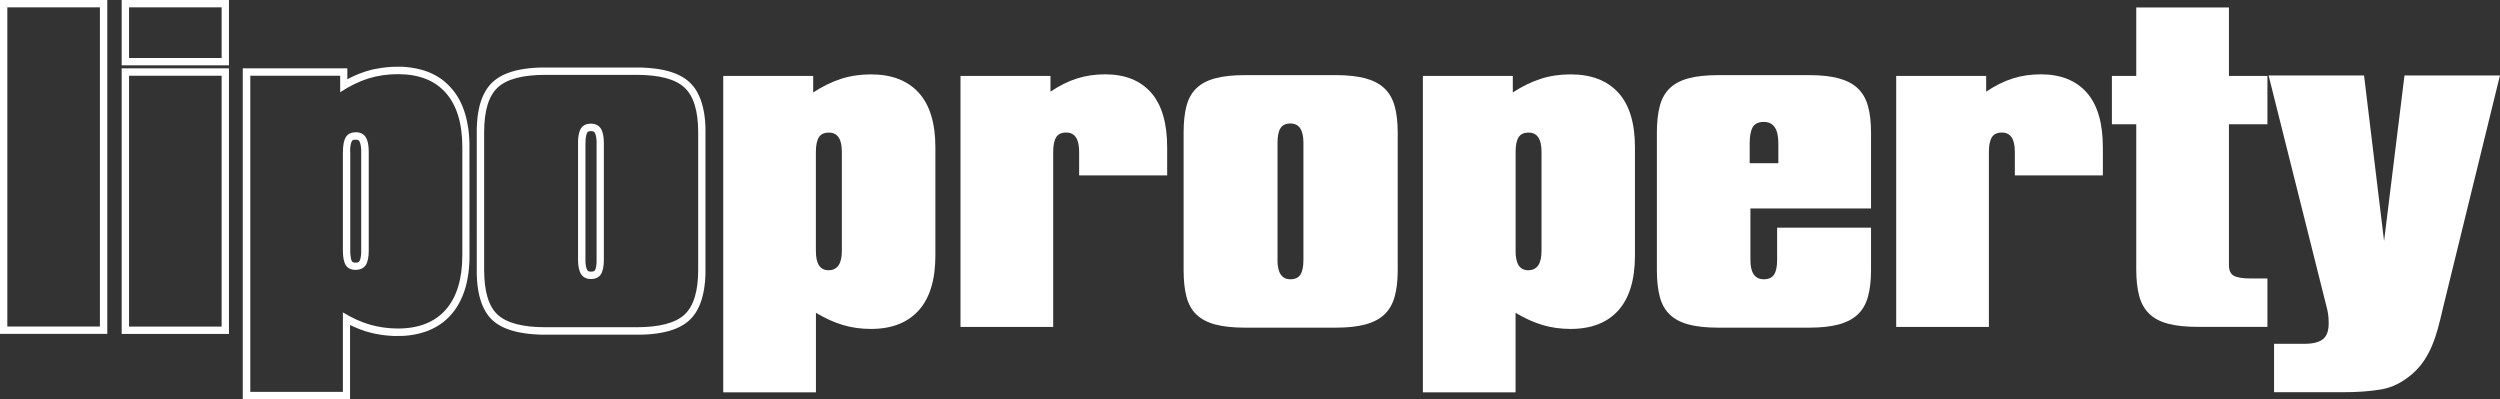 <svg width="238" height="38" viewBox="0 0 238 38" fill="none" xmlns="http://www.w3.org/2000/svg">
<rect x="0" y="0" width="238" height="38" fill="#333333" stroke="none"/>
<g clip-path="url(#clip0_46_66)">
<path fill-rule="evenodd" clip-rule="evenodd" d="M46.091 12.592C46.091 10.548 46.52 9.125 47.385 8.326C48.249 7.526 49.765 7.126 51.933 7.126H60.6C62.774 7.126 64.3 7.531 65.169 8.341C66.033 9.151 66.468 10.568 66.468 12.587V25.691C66.468 27.721 66.033 29.143 65.169 29.948C64.3 30.752 62.769 31.152 60.6 31.152H51.933C49.765 31.152 48.254 30.757 47.385 29.968C46.52 29.178 46.091 27.746 46.091 25.691V12.587V12.592ZM55.031 13.615V24.729C55.031 25.357 55.132 25.812 55.329 26.111C55.526 26.41 55.84 26.561 56.249 26.561C56.689 26.561 57.002 26.415 57.194 26.131C57.386 25.843 57.487 25.377 57.487 24.734V13.62C57.487 12.982 57.386 12.522 57.189 12.223C56.992 11.924 56.674 11.773 56.249 11.773C55.825 11.773 55.516 11.914 55.319 12.208C55.127 12.501 55.026 12.972 55.026 13.62L55.031 13.615ZM23.829 37.297V7.207H32.385V8.781C33.279 8.194 34.159 7.759 35.053 7.475C35.938 7.197 36.883 7.06 37.883 7.06C39.875 7.06 41.396 7.653 42.442 8.842C43.488 10.026 44.014 11.757 44.014 14.02V24.274C44.014 26.551 43.488 28.282 42.437 29.482C41.386 30.671 39.865 31.274 37.883 31.274C36.944 31.274 36.059 31.147 35.215 30.904C34.376 30.661 33.522 30.276 32.643 29.74V37.307H23.829V37.297ZM32.643 14.44V23.864C32.643 24.497 32.739 24.962 32.926 25.256C33.118 25.549 33.426 25.691 33.846 25.691C34.265 25.691 34.604 25.544 34.806 25.256C35.008 24.962 35.104 24.502 35.104 23.864V14.44C35.104 13.802 35.003 13.341 34.806 13.043C34.609 12.744 34.295 12.592 33.886 12.592C33.451 12.592 33.133 12.734 32.941 13.028C32.749 13.321 32.648 13.787 32.648 14.44H32.643ZM12.286 31.086V7.207H21.1V31.091H12.286V31.086ZM12.286 5.522V0.698H21.1V5.522H12.286ZM0.697 31.086V0.698H9.511V31.086H0.697ZM45.388 12.592V12.198L45.409 11.813L45.434 11.444L45.469 11.089L45.52 10.745L45.581 10.411L45.651 10.092L45.737 9.788L45.833 9.495L45.944 9.212L46.071 8.943L46.207 8.69L46.359 8.447L46.526 8.22L46.708 8.007L46.905 7.81L47.117 7.632L47.339 7.465L47.582 7.314L47.834 7.172L48.102 7.05L48.385 6.939L48.678 6.838L48.987 6.747L49.305 6.671L49.639 6.605L49.987 6.549L50.346 6.504L50.72 6.468L51.109 6.443L51.509 6.428H51.918H60.59H61.005L61.409 6.448L61.798 6.473L62.172 6.509L62.536 6.554L62.885 6.61L63.218 6.676L63.542 6.752L63.85 6.843L64.148 6.944L64.431 7.055L64.699 7.182L64.957 7.324L65.2 7.475L65.427 7.643L65.639 7.825L65.836 8.022L66.018 8.235L66.185 8.462L66.337 8.705L66.473 8.963L66.599 9.232L66.711 9.51L66.807 9.804L66.892 10.107L66.968 10.426L67.029 10.755L67.079 11.099L67.12 11.454L67.145 11.823L67.16 12.203V12.592V25.706V26.096L67.14 26.476L67.115 26.84L67.074 27.194L67.024 27.538L66.963 27.867L66.887 28.186L66.802 28.495L66.706 28.788L66.594 29.072L66.468 29.34L66.332 29.598L66.18 29.841L66.013 30.069L65.831 30.282L65.634 30.479L65.422 30.661L65.194 30.828L64.952 30.98L64.694 31.122L64.426 31.248L64.143 31.36L63.845 31.461L63.537 31.547L63.213 31.623L62.88 31.689L62.531 31.744L62.167 31.79L61.793 31.825L61.404 31.846L61 31.861H60.585H51.913H51.504L51.104 31.84L50.715 31.815L50.341 31.78L49.982 31.734L49.634 31.678L49.3 31.613L48.982 31.537L48.673 31.451L48.38 31.349L48.097 31.243L47.829 31.122L47.577 30.985L47.339 30.838L47.112 30.676L46.9 30.499L46.702 30.302L46.52 30.089L46.354 29.861L46.202 29.619L46.066 29.36L45.939 29.092L45.828 28.809L45.732 28.515L45.646 28.206L45.575 27.888L45.515 27.553L45.464 27.209L45.429 26.85L45.404 26.481L45.388 26.096V25.701V12.587V12.592ZM55.734 13.625V24.927L55.749 25.104L55.769 25.261L55.794 25.397L55.825 25.509L55.855 25.6L55.885 25.671L55.916 25.721L55.941 25.757L55.966 25.782L55.991 25.802L56.022 25.817L56.062 25.833L56.113 25.848L56.178 25.858H56.259H56.355L56.431 25.848L56.492 25.833L56.537 25.817L56.568 25.802L56.588 25.787L56.608 25.767L56.628 25.742L56.653 25.701L56.684 25.635L56.714 25.544L56.739 25.428L56.765 25.286L56.785 25.124L56.795 24.942V24.734V13.635V13.428L56.78 13.245L56.76 13.088L56.734 12.952L56.704 12.835L56.674 12.744L56.643 12.673L56.613 12.623L56.588 12.587L56.562 12.562L56.537 12.542L56.507 12.527L56.466 12.511L56.411 12.496L56.34 12.486H56.254H56.168L56.097 12.496L56.042 12.511L56.007 12.527L55.976 12.542L55.956 12.557L55.936 12.577L55.916 12.608L55.89 12.653L55.86 12.724L55.83 12.815L55.799 12.931L55.774 13.073L55.754 13.235L55.744 13.417V13.63L55.734 13.625ZM35.756 6.564L35.943 6.529L36.13 6.494L36.322 6.463L36.514 6.438L36.706 6.418L36.898 6.397L37.09 6.382L37.287 6.367L37.484 6.357H37.681L37.883 6.352H38.278L38.662 6.382L39.036 6.423L39.405 6.478L39.758 6.549L40.107 6.635L40.446 6.737L40.774 6.853L41.088 6.99L41.391 7.141L41.684 7.308L41.967 7.491L42.235 7.693L42.487 7.911L42.73 8.144L42.963 8.392L43.18 8.65L43.382 8.923L43.569 9.212L43.741 9.51L43.898 9.824L44.039 10.153L44.165 10.487L44.277 10.836L44.378 11.195L44.464 11.57L44.534 11.95L44.595 12.344L44.641 12.749L44.671 13.164L44.691 13.595V14.03L44.696 24.294V24.729L44.671 25.16L44.641 25.58L44.595 25.985L44.534 26.379L44.464 26.764L44.378 27.139L44.277 27.498L44.16 27.847L44.029 28.186L43.882 28.515L43.726 28.829L43.554 29.128L43.367 29.416L43.165 29.689L42.947 29.953L42.715 30.201L42.472 30.433L42.215 30.651L41.947 30.848L41.664 31.031L41.371 31.198L41.067 31.349L40.749 31.486L40.42 31.603L40.087 31.704L39.743 31.79L39.385 31.861L39.021 31.916L38.647 31.957L38.263 31.982H37.873L37.681 31.987H37.494L37.312 31.972L37.13 31.962L36.949 31.947L36.767 31.931L36.585 31.911L36.403 31.891L36.226 31.861L36.049 31.83L35.872 31.8L35.695 31.765L35.523 31.729L35.352 31.689L35.18 31.643L35.008 31.598L34.836 31.547L34.664 31.491L34.497 31.43L34.326 31.37L34.154 31.304L33.982 31.233L33.81 31.162L33.638 31.086L33.467 31.005L33.325 30.939V38.02H23.111V6.504H33.067V7.546L33.214 7.47L33.391 7.379L33.568 7.293L33.744 7.212L33.921 7.136L34.098 7.06L34.275 6.99L34.452 6.924L34.634 6.863L34.811 6.802L34.993 6.747L35.175 6.696L35.357 6.645L35.544 6.6L35.731 6.559L35.756 6.564ZM33.345 14.45V24.066L33.36 24.248L33.38 24.41L33.401 24.552L33.426 24.669L33.456 24.765L33.487 24.836L33.512 24.881L33.532 24.907L33.552 24.927L33.573 24.942L33.598 24.957L33.633 24.972L33.684 24.988L33.755 24.998H33.84H33.937L34.012 24.988L34.073 24.972L34.118 24.952L34.149 24.932L34.174 24.912L34.194 24.891L34.214 24.861L34.24 24.815L34.27 24.75L34.3 24.659L34.331 24.542L34.356 24.405L34.376 24.248L34.386 24.071V23.864V14.45V14.242L34.371 14.06L34.351 13.903L34.326 13.767L34.295 13.65L34.265 13.559L34.235 13.488L34.204 13.438L34.179 13.402L34.154 13.377L34.129 13.357L34.098 13.341L34.058 13.326L34.007 13.311L33.941 13.301H33.861H33.77L33.694 13.311L33.638 13.326L33.598 13.341L33.568 13.357L33.547 13.372L33.527 13.392L33.507 13.422L33.482 13.468L33.451 13.539L33.421 13.635L33.391 13.752L33.365 13.893L33.345 14.06L33.335 14.248V14.46L33.345 14.45ZM11.583 31.785V6.504H21.797V31.79H11.583V31.785ZM11.583 6.22V0H21.797V6.22H11.583ZM0 31.785V0H10.214V31.785H0Z" fill="white"/>
<path d="M68.848 7.228H77.415V8.802C78.289 8.23 79.168 7.799 80.053 7.511C80.937 7.222 81.892 7.081 82.913 7.081C84.884 7.081 86.395 7.663 87.457 8.822C88.518 9.981 89.049 11.722 89.049 14.045V24.309C89.049 26.632 88.518 28.378 87.457 29.553C86.395 30.727 84.884 31.314 82.913 31.314C81.963 31.314 81.074 31.188 80.24 30.939C79.406 30.692 78.552 30.302 77.677 29.78V37.347H68.853V7.228H68.848ZM77.672 23.894C77.672 25.119 78.072 25.726 78.87 25.726C79.719 25.726 80.144 25.114 80.144 23.894V14.455C80.144 13.23 79.734 12.623 78.911 12.623C78.461 12.623 78.142 12.77 77.955 13.073C77.768 13.372 77.672 13.838 77.672 14.46V23.899V23.894Z" fill="white"/>
<path d="M91.439 7.227H100.005V8.726C100.854 8.154 101.693 7.734 102.532 7.47C103.366 7.207 104.261 7.076 105.206 7.076C107.101 7.076 108.556 7.658 109.582 8.817C110.603 9.976 111.114 11.717 111.114 14.04V16.697H102.734V14.45C102.734 13.225 102.325 12.618 101.501 12.618C101.051 12.618 100.733 12.764 100.546 13.068C100.359 13.367 100.263 13.832 100.263 14.455V31.122H91.439V7.227Z" fill="white"/>
<path d="M112.958 10.072C113.145 9.373 113.464 8.812 113.913 8.387C114.363 7.961 114.959 7.648 115.707 7.45C116.455 7.253 117.39 7.152 118.512 7.152H127.19C128.286 7.152 129.211 7.253 129.959 7.45C130.707 7.648 131.314 7.961 131.774 8.387C132.233 8.812 132.562 9.373 132.764 10.072C132.961 10.77 133.062 11.621 133.062 12.618V25.726C133.062 26.724 132.961 27.574 132.764 28.272C132.562 28.971 132.233 29.532 131.774 29.958C131.314 30.383 130.707 30.697 129.959 30.894C129.211 31.091 128.286 31.193 127.19 31.193H118.512C117.39 31.193 116.455 31.091 115.707 30.894C114.959 30.697 114.363 30.383 113.913 29.958C113.464 29.532 113.145 28.971 112.958 28.272C112.771 27.574 112.68 26.724 112.68 25.726V12.618C112.68 11.621 112.771 10.77 112.958 10.072ZM121.615 24.75C121.615 25.974 122.025 26.587 122.848 26.587C123.298 26.587 123.617 26.435 123.804 26.136C123.991 25.838 124.087 25.372 124.087 24.75V13.595C124.087 12.37 123.677 11.757 122.854 11.757C122.404 11.757 122.085 11.909 121.898 12.208C121.711 12.506 121.62 12.972 121.62 13.595V24.75H121.615Z" fill="white"/>
<path d="M135.453 7.228H144.019V8.802C144.893 8.23 145.768 7.799 146.657 7.511C147.542 7.222 148.497 7.081 149.518 7.081C151.489 7.081 153 7.663 154.061 8.822C155.122 9.981 155.648 11.722 155.648 14.045V24.309C155.648 26.632 155.117 28.378 154.061 29.553C153 30.727 151.489 31.314 149.518 31.314C148.568 31.314 147.678 31.188 146.844 30.939C146.01 30.692 145.156 30.302 144.282 29.78V37.347H135.458V7.228H135.453ZM144.282 23.894C144.282 25.119 144.681 25.726 145.48 25.726C146.329 25.726 146.753 25.114 146.753 23.894V14.455C146.753 13.23 146.344 12.623 145.52 12.623C145.07 12.623 144.752 12.77 144.565 13.073C144.378 13.372 144.287 13.838 144.287 14.46V23.899L144.282 23.894Z" fill="white"/>
<path d="M177.824 28.272C177.627 28.971 177.293 29.532 176.834 29.958C176.374 30.383 175.767 30.697 175.019 30.894C174.271 31.091 173.346 31.193 172.25 31.193H163.572C162.45 31.193 161.515 31.091 160.767 30.894C160.019 30.697 159.423 30.383 158.973 29.958C158.524 29.532 158.205 28.971 158.018 28.272C157.831 27.574 157.735 26.724 157.735 25.726V12.618C157.735 11.621 157.831 10.77 158.018 10.072C158.205 9.373 158.524 8.812 158.973 8.387C159.423 7.961 160.019 7.648 160.767 7.45C161.515 7.253 162.45 7.152 163.572 7.152H172.25C173.346 7.152 174.271 7.253 175.019 7.45C175.767 7.648 176.374 7.961 176.834 8.387C177.293 8.812 177.627 9.373 177.824 10.072C178.021 10.77 178.122 11.621 178.122 12.618V19.845H166.64V24.75C166.64 25.974 167.064 26.587 167.914 26.587C168.373 26.587 168.702 26.435 168.894 26.136C169.086 25.838 169.182 25.377 169.182 24.75V21.677H178.122V25.721C178.122 26.718 178.021 27.569 177.824 28.267V28.272ZM166.569 15.538H169.298V13.63C169.298 12.284 168.838 11.605 167.914 11.605C167.403 11.605 167.049 11.773 166.857 12.112C166.665 12.451 166.569 12.957 166.569 13.63V15.538Z" fill="white"/>
<path d="M180.518 7.227H189.084V8.726C189.933 8.154 190.772 7.734 191.611 7.47C192.445 7.207 193.339 7.076 194.284 7.076C196.18 7.076 197.635 7.658 198.661 8.817C199.682 9.976 200.192 11.717 200.192 14.04V16.697H191.813V14.45C191.813 13.225 191.404 12.618 190.58 12.618C190.13 12.618 189.812 12.764 189.625 13.068C189.438 13.367 189.342 13.832 189.342 14.455V31.122H180.518V7.227Z" fill="white"/>
<path d="M201.052 11.833V7.228H203.371V0.709H212.195V7.228H215.859V11.833H212.195V25.246C212.195 25.742 212.352 26.081 212.66 26.253C212.973 26.425 213.514 26.511 214.287 26.511H215.859V31.117H209.203C208.081 31.117 207.146 31.015 206.398 30.818C205.65 30.621 205.054 30.302 204.604 29.866C204.155 29.431 203.836 28.864 203.649 28.166C203.462 27.468 203.371 26.622 203.371 25.625V11.833H201.052Z" fill="white"/>
<path d="M232.107 31.213C231.946 31.8 231.759 32.352 231.546 32.863C231.334 33.379 231.081 33.86 230.778 34.315C230.48 34.766 230.116 35.181 229.692 35.56C228.741 36.391 227.741 36.897 226.68 37.074C225.618 37.251 224.441 37.337 223.147 37.337H216.491V32.731H219.372C220.17 32.731 220.756 32.59 221.13 32.301C221.504 32.013 221.691 31.506 221.691 30.783C221.691 30.535 221.676 30.297 221.656 30.069C221.631 29.846 221.595 29.634 221.545 29.431L215.97 7.182H225.057L226.963 22.948L228.908 7.182H237.995L232.572 29.315C232.421 29.988 232.264 30.621 232.102 31.208L232.107 31.213Z" fill="white"/>
</g>
<defs>
<clipPath id="clip0_46_66">
<rect width="238" height="38" fill="white"/>
</clipPath>
</defs>
</svg>
